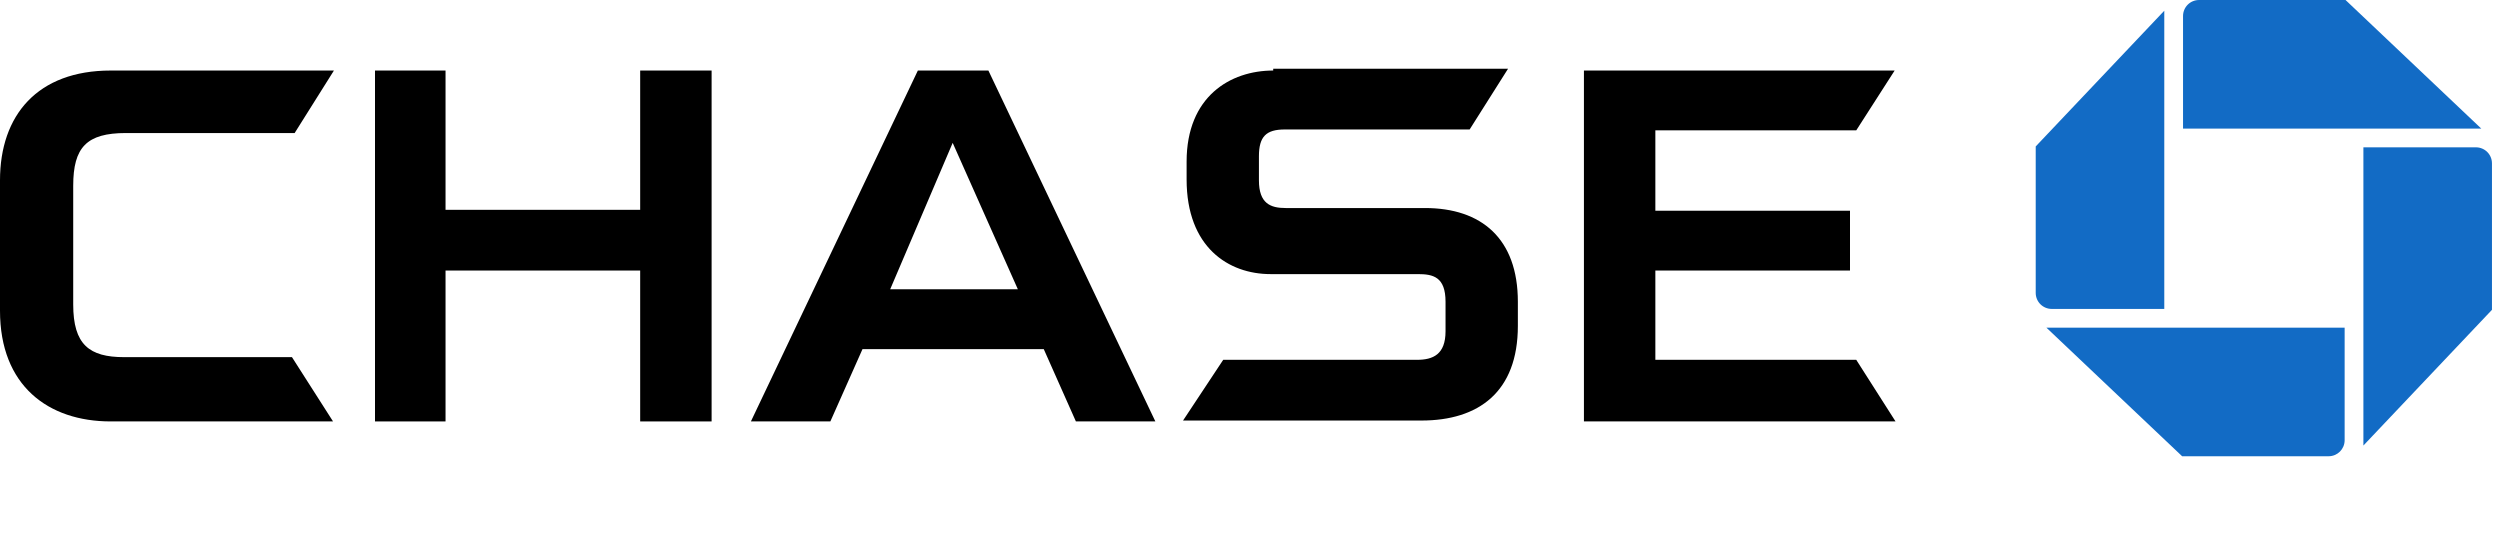 <?xml version="1.0" encoding="utf-8"?>
<!-- Generator: Adobe Illustrator 18.1.0, SVG Export Plug-In . SVG Version: 6.00 Build 0)  -->
<svg version="1.1" id="Layer_1" xmlns="http://www.w3.org/2000/svg" xmlns:xlink="http://www.w3.org/1999/xlink" x="0px" y="0px"
	 viewBox="0 0 280 62" enable-background="new 0 0 280 62" xml:space="preserve">
<g>
	<path fill="#126bc5" d="M246.3,0c-1,0-1.8,0.8-1.8,1.8v12.6h33.4L262.7,0H246.3z"/>
	<path fill="#126bc5" d="M279.1,18.3c0-1-0.8-1.8-1.8-1.8h-12.6v33.4l14.4-15.2V18.3z"/>
	<path fill="#126bc5" d="M260.8,51.1c1,0,1.8-0.8,1.8-1.8V36.7h-33.4l15.2,14.4H260.8z"/>
	<path fill="#126bc5" d="M228,32.8c0,1,0.8,1.8,1.8,1.8h12.6V1.2L228,16.4V32.8z"/>
	<polygon points="71.7,7.9 71.7,23.5 49.9,23.5 49.9,7.9 42,7.9 42,47.2 49.9,47.2 49.9,30.3 71.7,30.3 71.7,47.2 79.7,47.2 
		79.7,7.9 	"/>
	<polygon points="177.4,7.9 177.4,47.2 212.3,47.2 207.9,40.3 185.4,40.3 185.4,30.3 207.2,30.3 207.2,23.6 185.4,23.6 185.4,14.6 
		207.9,14.6 212.2,7.9 	"/>
	<path d="M12.4,7.9C4.2,7.9,0,12.9,0,20.2v14.6c0,8.4,5.4,12.4,12.4,12.4h24.9L32.7,40H13.9c-3.9,0-5.7-1.4-5.7-5.9V20.8
		c0-4.3,1.5-5.9,5.9-5.9H33l4.4-7H12.4z"/>
	<path d="M142.6,7.9c-4.8,0-9.7,2.9-9.7,10.2v2c0,7.6,4.7,10.6,9.4,10.6h16.5c1.7,0,3.1,0.3,3.1,3.1v3.3c0,2.6-1.4,3.2-3.2,3.2
		h-21.7l-4.5,6.8h26.7c6.4,0,10.8-3.2,10.8-10.6v-2.7c0-7.1-4.1-10.5-10.4-10.5H144c-1.7,0-3-0.5-3-3.1v-2.7c0-2.2,0.8-3,2.9-3h20.7
		l4.3-6.8H142.6z"/>
	<path d="M102.8,7.9L84.1,47.2h8.9l3.6-8.1h20.3l3.6,8.1h8.9L110.7,7.9H102.8z M106.7,16l7.3,16.4H99.7L106.7,16z"/>
</g>
</svg>
